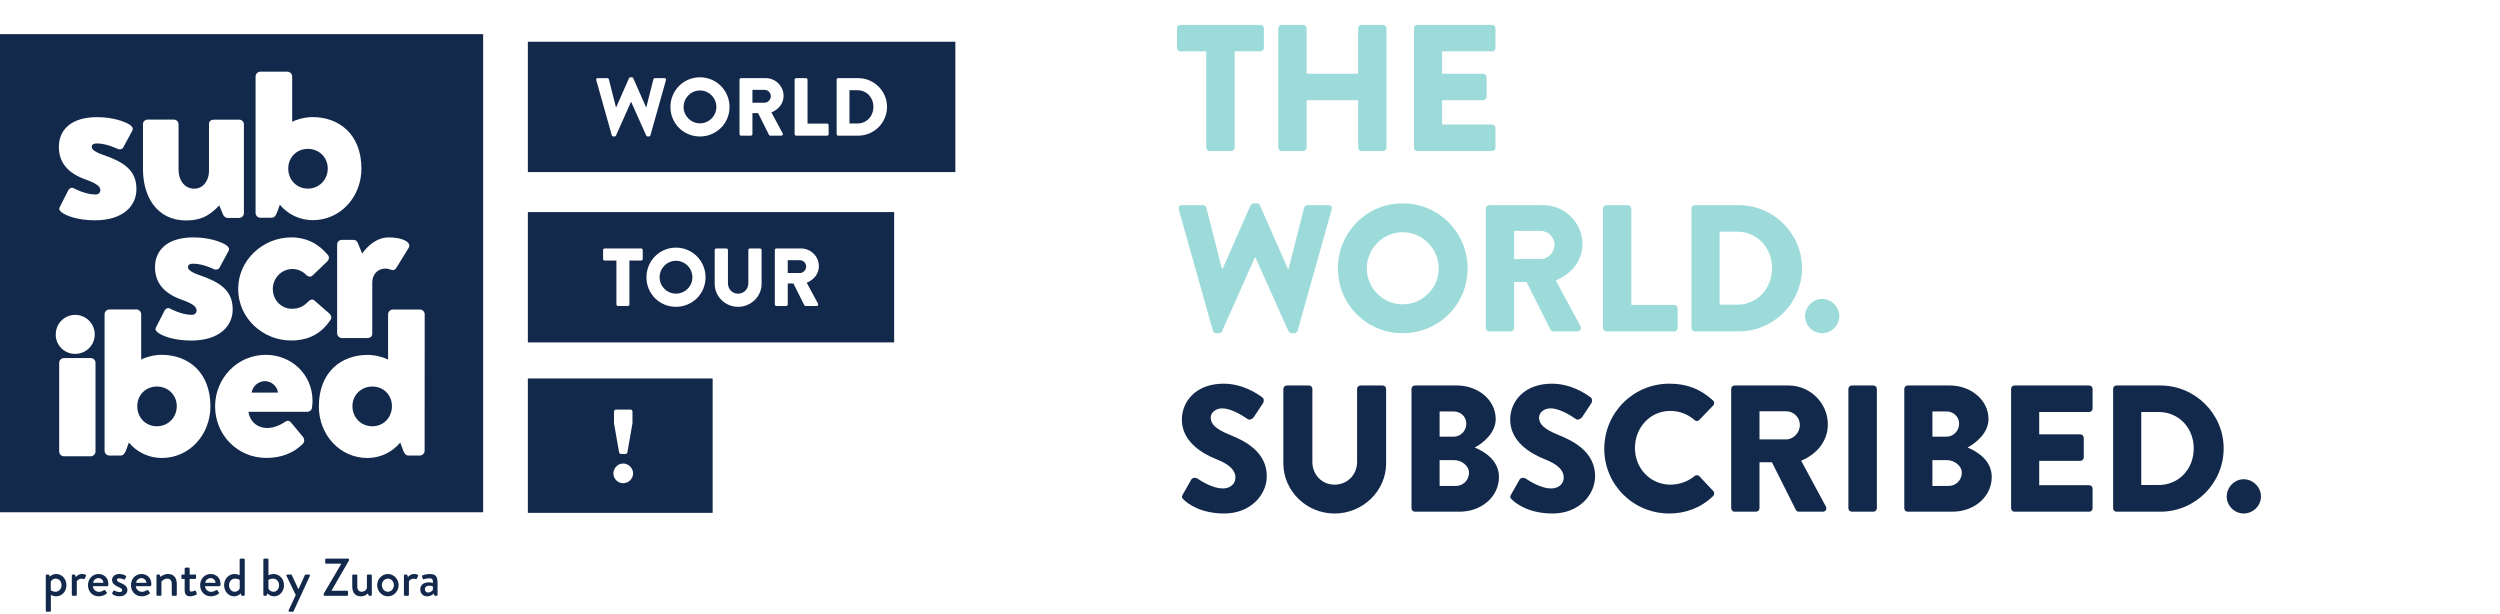 <svg width="1026" height="252" viewBox="0 0 1026 252" fill="none" xmlns="http://www.w3.org/2000/svg">
<path d="M351.862 37.021H348.624V50.683H351.862C355.674 50.683 358.439 47.681 358.439 43.834C358.439 40.023 355.674 37.021 351.862 37.021Z" fill="#13294B"/>
<path d="M313.788 36.888H308.795V42.151H313.788C315.171 42.151 316.353 40.868 316.353 39.453C316.349 38.035 315.171 36.888 313.788 36.888Z" fill="#13294B"/>
<path d="M287.257 37.125C283.578 37.125 280.544 40.195 280.544 43.906C280.544 47.581 283.578 50.619 287.257 50.619C290.968 50.619 294.002 47.581 294.002 43.906C294.006 40.195 290.968 37.125 287.257 37.125Z" fill="#13294B"/>
<path d="M216.632 17.118V70.622H392.076V17.118H216.632ZM273.31 32.873L266.933 55.541C266.865 55.809 266.597 56.014 266.328 56.014H265.787C265.551 56.014 265.314 55.845 265.214 55.641L259.042 41.842H258.942L252.802 55.641C252.702 55.845 252.465 56.014 252.229 56.014H251.688C251.419 56.014 251.147 55.809 251.083 55.541L244.706 32.873C244.57 32.4 244.843 32.063 245.316 32.063H249.263C249.536 32.063 249.804 32.3 249.872 32.536L252.774 43.974H252.91L258.14 32.099C258.241 31.895 258.445 31.726 258.714 31.726H259.319C259.623 31.726 259.824 31.895 259.892 32.099L265.122 43.974H265.258L268.16 32.536C268.228 32.3 268.497 32.063 268.769 32.063H272.717C273.174 32.063 273.446 32.4 273.31 32.873ZM287.257 56.014C280.508 56.014 275.145 50.647 275.145 43.902C275.145 37.153 280.508 31.722 287.257 31.722C294.002 31.722 299.4 37.153 299.4 43.902C299.4 50.651 294.006 56.014 287.257 56.014ZM321.207 54.699C321.443 55.136 321.207 55.677 320.634 55.677H316.145C315.876 55.677 315.672 55.508 315.604 55.372L311.123 46.435H308.795V55.036C308.795 55.372 308.49 55.677 308.153 55.677H304.138C303.765 55.677 303.496 55.372 303.496 55.036V32.704C303.496 32.368 303.769 32.063 304.138 32.063H314.225C318.273 32.063 321.579 35.337 321.579 39.349C321.579 42.451 319.523 44.948 316.586 46.13L321.207 54.699ZM340.079 55.036C340.079 55.372 339.811 55.677 339.438 55.677H326.753C326.381 55.677 326.112 55.372 326.112 55.036V32.704C326.112 32.368 326.381 32.063 326.753 32.063H330.769C331.106 32.063 331.41 32.368 331.41 32.704V50.719H339.438C339.811 50.719 340.079 51.024 340.079 51.361V55.036ZM352.199 55.677H343.967C343.63 55.677 343.362 55.372 343.362 55.036V32.704C343.362 32.368 343.63 32.063 343.967 32.063H352.199C358.707 32.063 364.038 37.361 364.038 43.838C364.038 50.383 358.707 55.677 352.199 55.677Z" fill="#13294B"/>
<path d="M277.414 107.024C273.735 107.024 270.701 110.094 270.701 113.806C270.701 117.481 273.735 120.519 277.414 120.519C281.125 120.519 284.159 117.481 284.159 113.806C284.163 110.094 281.125 107.024 277.414 107.024Z" fill="#13294B"/>
<path d="M328.28 106.788H323.287V112.05H328.28C329.663 112.05 330.845 110.768 330.845 109.353C330.845 107.934 329.663 106.788 328.28 106.788Z" fill="#13294B"/>
<path d="M216.632 87.022V140.525H366.959V87.022H216.632ZM263.775 106.283C263.775 106.62 263.507 106.924 263.134 106.924H258.309V124.939C258.309 125.276 258.004 125.58 257.668 125.58H253.62C253.283 125.58 252.978 125.276 252.978 124.939V106.924H248.153C247.78 106.924 247.512 106.62 247.512 106.283V102.608C247.512 102.271 247.78 101.967 248.153 101.967H263.13C263.503 101.967 263.771 102.271 263.771 102.608V106.283H263.775ZM277.414 125.917C270.665 125.917 265.302 120.551 265.302 113.806C265.302 107.056 270.665 101.626 277.414 101.626C284.159 101.626 289.557 107.056 289.557 113.806C289.557 120.551 284.163 125.917 277.414 125.917ZM312.546 116.539C312.546 121.669 308.23 125.917 302.899 125.917C297.601 125.917 293.317 121.665 293.317 116.539V102.608C293.317 102.271 293.621 101.967 293.958 101.967H298.11C298.483 101.967 298.751 102.271 298.751 102.608V116.27C298.751 118.631 300.507 120.523 302.903 120.523C305.332 120.523 307.119 118.631 307.119 116.27V102.608C307.119 102.271 307.388 101.967 307.761 101.967H311.913C312.249 101.967 312.554 102.271 312.554 102.608V116.539H312.546ZM335.703 124.602C335.939 125.039 335.703 125.58 335.13 125.58H330.641C330.372 125.58 330.168 125.412 330.1 125.276L325.615 116.334H323.287V124.935C323.287 125.272 322.982 125.576 322.645 125.576H318.63C318.257 125.576 317.988 125.272 317.988 124.935V102.604C317.988 102.267 318.261 101.963 318.63 101.963H328.717C332.765 101.963 336.072 105.237 336.072 109.249C336.072 112.351 334.016 114.848 331.078 116.03L335.703 124.602Z" fill="#13294B"/>
<path d="M108.699 156.412C105.985 156.472 103.701 158.456 103.272 161.137H114.061C113.849 158.512 111.32 156.412 108.699 156.412Z" fill="#13294B"/>
<path d="M126.345 77.403C130.978 77.403 134.513 73.776 134.513 69.143C134.513 64.602 130.978 61.095 126.345 61.095C121.712 61.095 118.297 64.63 118.297 69.143C118.269 73.776 121.712 77.403 126.345 77.403Z" fill="#13294B"/>
<path d="M64.377 158.636C59.744 158.636 56.329 162.171 56.329 166.684C56.329 171.317 59.744 174.944 64.377 174.944C69.01 174.944 72.545 171.317 72.545 166.684C72.577 164.552 71.723 162.476 70.196 160.953C68.645 159.426 66.541 158.604 64.377 158.636Z" fill="#13294B"/>
<path d="M0 14V210.24H198.284V14H0ZM159.633 97.43C165.18 97.43 169.112 99.442 167.681 101.758L162.744 109.806C162.347 110.507 161.645 111.116 160.519 110.72C159.758 110.415 158.936 110.231 158.111 110.231C155.093 110.231 152.776 112.547 152.776 115.962V136.81C152.776 138.028 152.167 138.73 150.552 138.73H140.28C139.242 138.698 138.388 137.844 138.36 136.81V100.355C138.36 99.289 139.214 98.436 140.28 98.436H145.005C146.103 98.436 146.528 99.045 146.833 99.654L148.632 104.075C150.672 101.149 154.419 97.43 159.633 97.43ZM104.887 31.346C104.919 30.308 105.773 29.454 106.807 29.426H117.993C119.031 29.458 119.884 30.312 119.912 31.346V49.97C121.131 49.268 124.85 48.05 128.265 48.05C139.054 48.05 148.324 54.999 148.324 69.203C148.324 80.785 139.759 90.356 128.357 90.356C123.143 90.356 118.177 88.04 114.855 84.016L113.636 87.338C113.24 88.436 112.538 89.35 111.532 89.35H106.807C105.769 89.318 104.915 88.464 104.887 87.43V31.346ZM119.488 97.43C125.828 97.43 130.766 100.051 134.605 104.684C135.306 105.598 135.002 106.696 134.116 107.489L128.08 113.22C127.563 113.737 126.373 113.525 125.856 113.008C124.361 111.361 122.229 110.419 120.033 110.387C115.612 110.387 111.957 114.106 111.957 118.555C111.957 123.096 115.372 126.723 119.82 126.723C123.355 126.723 125.062 125.2 126.678 123.613C127.379 122.911 128.293 122.699 128.902 123.216L134.938 128.458C135.851 129.251 136.34 130.285 135.639 131.263C131.92 136.902 126.678 139.736 119.424 139.736C107.933 139.736 97.749 130.654 97.749 118.583C97.725 106.696 107.997 97.43 119.488 97.43ZM58.646 51.004C58.646 49.938 59.499 49.084 60.565 49.084H71.354C72.42 49.084 73.274 49.938 73.274 51.004V69.66C73.274 73.776 75.591 77.431 79.735 77.431C83.666 77.431 85.77 73.712 85.77 70.269V51.036C85.77 49.421 86.868 49.116 87.902 49.116H98.174C99.24 49.116 100.094 49.97 100.094 51.036V87.522C100.062 88.561 99.208 89.414 98.174 89.442H93.449C92.535 89.442 91.834 88.741 91.529 88.04L90.007 84.32C87.385 86.849 84.155 90.476 76.412 90.476C64.433 90.476 58.674 80.814 58.674 69.323V51.004H58.646ZM74.893 123.124C67.03 120.41 63.615 115.869 63.615 109.621C63.615 102.884 68.461 97.43 79.346 97.43C85.686 97.43 90.531 99.137 92.756 100.54C93.67 101.149 94.371 102.063 93.762 103.069L90.043 109.926C89.738 110.535 88.732 110.84 87.939 110.535C87.939 110.535 83.305 108.219 79.374 108.219C78.063 108.219 77.15 108.523 77.15 109.621C77.15 110.627 78.248 111.633 81.69 112.852C89.858 115.657 95.497 118.887 95.497 126.963C95.497 134.005 89.858 139.764 78.456 139.764C71.811 139.764 66.781 138.057 64.737 136.441C64.036 135.832 63.519 135.223 64.036 134.337L67.571 127.388C67.876 126.779 68.882 126.169 69.675 126.594C69.675 126.594 74.4 129.215 78.757 129.215C79.763 129.215 80.676 128.606 80.676 127.388C80.656 126.354 80.043 124.923 74.893 123.124ZM39.841 48.078C46.181 48.078 51.027 49.785 53.251 51.188C54.165 51.797 54.866 52.711 54.257 53.717L50.538 60.574C50.233 61.184 49.227 61.488 48.434 61.184C48.434 61.184 43.801 58.867 39.869 58.867C38.559 58.867 37.645 59.172 37.645 60.27C37.645 61.276 38.743 62.282 42.186 63.5C50.354 66.334 55.993 69.536 55.993 77.611C55.993 84.653 50.354 90.412 38.952 90.412C32.307 90.412 27.277 88.705 25.233 87.09C24.532 86.481 24.015 85.871 24.532 84.958L28.066 78.008C28.371 77.399 29.377 76.79 30.171 77.215C30.171 77.215 34.896 79.836 39.252 79.836C40.258 79.836 41.172 79.227 41.172 78.008C41.172 77.002 40.563 75.599 35.441 73.772C27.578 71.059 24.163 66.518 24.163 60.27C24.143 53.505 28.956 48.078 39.841 48.078ZM22.892 137.267C22.86 132.846 26.399 129.251 30.816 129.219H30.848C35.296 129.219 38.895 132.846 38.895 137.267C38.863 141.688 35.268 145.254 30.848 145.222H30.816C26.427 145.254 22.892 141.716 22.86 137.327C22.892 137.327 22.892 137.299 22.892 137.267ZM39.2 185.336C39.168 186.374 38.314 187.228 37.28 187.256H26.183C25.145 187.224 24.323 186.37 24.291 185.336V148.882C24.291 147.843 25.145 146.99 26.183 146.962H37.276C38.342 146.962 39.196 147.815 39.196 148.882V185.336H39.2ZM66.389 187.957C61.175 187.957 56.209 185.641 52.886 181.617L51.668 184.939C51.271 186.038 50.57 186.951 49.564 186.951H44.839C43.801 186.919 42.947 186.066 42.919 185.032V128.915C42.951 127.877 43.805 127.023 44.839 126.995H56.025C57.063 127.027 57.916 127.881 57.944 128.915V147.539C59.163 146.838 62.882 145.619 66.296 145.619C77.085 145.619 86.355 152.569 86.355 166.772C86.355 178.359 77.791 187.957 66.389 187.957ZM128.052 167.293C127.932 168.267 127.106 169.001 126.133 169.001H101.962C102.266 171.714 104.491 175.645 109.733 175.645C112.262 175.645 115.159 174.427 116.774 173.237C117.688 172.535 118.694 172.535 119.303 173.237L124.333 179.272C124.942 180.094 125.127 181.284 124.241 182.198C120.706 185.733 115.676 187.929 109.336 187.929C97.357 187.929 88.275 178.359 88.275 166.776C88.275 155.406 97.237 145.623 109.124 145.623C119.395 145.623 128.265 153.486 128.265 164.552C128.237 165.462 128.177 166.379 128.052 167.293ZM174.262 185.032C174.23 186.07 173.376 186.923 172.342 186.951H167.589C166.583 186.951 165.882 186.038 165.485 184.939L164.266 181.617C160.944 185.641 156.006 187.957 150.792 187.957C139.422 187.957 130.858 178.387 130.858 166.804C130.858 152.601 140.124 145.651 150.917 145.651C154.331 145.651 158.078 146.87 159.269 147.571V128.947C159.301 127.909 160.155 127.055 161.189 127.027H172.374C173.412 127.059 174.266 127.913 174.294 128.947L174.262 185.032Z" fill="#13294B"/>
<path d="M152.804 158.636C148.171 158.636 144.636 162.171 144.636 166.684C144.636 171.317 148.171 174.944 152.804 174.944C157.437 174.944 160.852 171.317 160.852 166.684C160.852 162.139 157.437 158.636 152.804 158.636Z" fill="#13294B"/>
<path d="M20.884 250.639C20.884 250.879 20.732 251.052 20.427 251.052H19.205C18.989 251.052 18.792 250.855 18.792 250.639V236.203C18.792 235.986 18.989 235.79 19.205 235.79H19.858C20.035 235.79 20.143 235.878 20.227 236.075L20.444 236.644C20.596 236.491 21.49 235.574 23.105 235.574C25.505 235.574 27.269 237.666 27.269 240.175C27.269 242.727 25.393 244.731 23.017 244.731C21.882 244.731 21.033 244.23 20.88 244.142V250.639H20.884ZM22.76 242.856C24.199 242.856 25.245 241.657 25.245 240.175C25.245 238.712 24.327 237.469 22.844 237.469C21.578 237.469 20.924 238.471 20.836 238.736V242.226C20.84 242.222 21.606 242.856 22.76 242.856Z" fill="#13294B"/>
<path d="M29.477 236.203C29.477 235.986 29.673 235.79 29.89 235.79H30.523C30.675 235.79 30.852 235.922 30.892 236.095L31.132 236.836C31.285 236.62 32.09 235.57 33.685 235.57C34.515 235.57 35.517 235.786 35.276 236.375L34.751 237.445C34.643 237.686 34.423 237.73 34.226 237.642C34.094 237.577 33.769 237.489 33.485 237.489C32.218 237.489 31.609 238.407 31.521 238.559V244.098C31.521 244.471 31.28 244.511 30.932 244.511H29.886C29.669 244.511 29.473 244.315 29.473 244.098V236.203H29.477Z" fill="#13294B"/>
<path d="M40.466 235.57C42.735 235.57 44.478 237.269 44.478 239.605C44.478 239.758 44.458 240.042 44.434 240.195C44.414 240.411 44.238 240.563 44.041 240.563H38.11C38.174 241.742 39.2 242.896 40.619 242.896C41.404 242.896 42.122 242.547 42.558 242.263C42.819 242.11 42.971 242.022 43.148 242.242L43.757 243.072C43.909 243.244 43.973 243.421 43.713 243.637C43.08 244.182 41.945 244.727 40.486 244.727C37.849 244.727 36.102 242.655 36.102 240.146C36.106 237.686 37.849 235.57 40.466 235.57ZM42.45 239.193C42.386 238.147 41.512 237.253 40.442 237.253C39.264 237.253 38.35 238.102 38.218 239.193H42.45Z" fill="#13294B"/>
<path d="M46.049 243.377L46.506 242.527C46.594 242.351 46.835 242.287 47.051 242.419C47.051 242.419 48.009 242.988 49.079 242.988C49.732 242.988 50.149 242.727 50.149 242.247C50.149 241.657 49.668 241.373 48.47 240.828C47.119 240.239 45.985 239.409 45.985 237.97C45.985 236.88 46.879 235.57 48.975 235.57C50.197 235.57 51.111 235.962 51.548 236.247C51.744 236.379 51.852 236.66 51.72 236.88L51.328 237.622C51.219 237.818 50.935 237.882 50.762 237.798C50.762 237.798 49.804 237.341 48.975 237.341C48.233 237.341 47.993 237.67 47.993 237.994C47.993 238.563 48.538 238.8 49.388 239.173C50.979 239.87 52.289 240.547 52.289 242.182C52.289 243.533 51.003 244.735 49.063 244.735C47.6 244.735 46.642 244.21 46.185 243.842C46.049 243.749 45.961 243.553 46.049 243.377Z" fill="#13294B"/>
<path d="M58.105 235.57C60.373 235.57 62.116 237.269 62.116 239.605C62.116 239.758 62.096 240.042 62.072 240.195C62.052 240.411 61.876 240.563 61.679 240.563H55.748C55.812 241.742 56.838 242.896 58.257 242.896C59.042 242.896 59.76 242.547 60.197 242.263C60.457 242.11 60.609 242.022 60.786 242.242L61.395 243.072C61.547 243.244 61.611 243.421 61.351 243.637C60.718 244.182 59.583 244.727 58.125 244.727C55.487 244.727 53.74 242.655 53.74 240.146C53.744 237.686 55.487 235.57 58.105 235.57ZM60.088 239.193C60.024 238.147 59.151 237.253 58.081 237.253C56.902 237.253 55.989 238.102 55.856 239.193H60.088Z" fill="#13294B"/>
<path d="M64.209 236.203C64.209 235.986 64.405 235.79 64.621 235.79H65.254C65.431 235.79 65.559 235.898 65.603 236.05L65.864 236.792C66.016 236.616 67.17 235.57 68.918 235.57C71.579 235.57 72.561 237.445 72.561 239.714V244.098C72.561 244.315 72.364 244.511 72.148 244.511H70.906C70.665 244.511 70.493 244.315 70.493 244.098V239.629C70.493 238.235 69.815 237.469 68.681 237.469C67.306 237.469 66.369 238.471 66.26 238.776V244.098C66.26 244.383 66.128 244.511 65.76 244.511H64.625C64.409 244.511 64.213 244.315 64.213 244.098V236.203H64.209Z" fill="#13294B"/>
<path d="M75.787 237.598H74.869C74.629 237.598 74.456 237.401 74.456 237.185V236.203C74.456 235.962 74.629 235.79 74.869 235.79H75.787V233.369C75.787 233.153 75.983 232.957 76.2 232.957L77.442 232.936C77.658 232.936 77.835 233.133 77.835 233.349V235.79H80.059C80.299 235.79 80.472 235.966 80.472 236.203V237.185C80.472 237.401 80.296 237.598 80.059 237.598H77.835V241.914C77.835 242.655 78.119 242.788 78.532 242.788C78.989 242.788 79.602 242.527 79.863 242.395C80.147 242.263 80.275 242.395 80.364 242.591L80.756 243.549C80.865 243.79 80.776 243.962 80.56 244.074C80.344 244.206 79.057 244.727 78.007 244.727C76.284 244.727 75.783 243.681 75.783 242.134V237.598H75.787Z" fill="#13294B"/>
<path d="M86.496 235.57C88.764 235.57 90.507 237.269 90.507 239.605C90.507 239.758 90.487 240.042 90.463 240.195C90.443 240.411 90.267 240.563 90.071 240.563H84.139C84.203 241.742 85.229 242.896 86.648 242.896C87.433 242.896 88.151 242.547 88.588 242.263C88.848 242.11 89.001 242.022 89.177 242.242L89.786 243.072C89.938 243.244 90.002 243.421 89.742 243.637C89.109 244.182 87.975 244.727 86.516 244.727C83.879 244.727 82.131 242.655 82.131 240.146C82.135 237.686 83.879 235.57 86.496 235.57ZM88.48 239.193C88.415 238.147 87.542 237.253 86.472 237.253C85.293 237.253 84.38 238.102 84.247 239.193H88.48Z" fill="#13294B"/>
<path d="M96.263 235.57C97.377 235.57 98.158 235.982 98.355 236.051V229.662C98.355 229.446 98.551 229.249 98.767 229.249H100.034C100.25 229.249 100.447 229.446 100.447 229.662V244.098C100.447 244.315 100.25 244.511 100.034 244.511H99.381C99.184 244.511 99.052 244.359 98.988 244.142L98.816 243.509C98.816 243.509 97.77 244.731 96.046 244.731C93.734 244.731 91.97 242.659 91.97 240.15C91.966 237.598 93.842 235.57 96.263 235.57ZM96.307 242.856C97.637 242.856 98.271 241.786 98.379 241.549V237.994C98.379 237.994 97.617 237.469 96.483 237.469C95.02 237.469 93.998 238.668 93.998 240.15C93.994 241.609 94.912 242.856 96.307 242.856Z" fill="#13294B"/>
<path d="M108.082 229.662C108.082 229.446 108.278 229.249 108.494 229.249H109.761C109.977 229.249 110.174 229.446 110.174 229.662V236.051C110.37 235.986 111.156 235.57 112.266 235.57C114.686 235.57 116.562 237.598 116.562 240.15C116.562 242.659 114.795 244.731 112.486 244.731C110.763 244.731 109.717 243.509 109.717 243.509L109.54 244.142C109.476 244.359 109.344 244.511 109.148 244.511H108.494C108.278 244.511 108.082 244.315 108.082 244.098V229.662ZM112.226 242.856C113.62 242.856 114.538 241.613 114.538 240.15C114.538 238.668 113.512 237.469 112.053 237.469C110.919 237.469 110.158 237.97 110.158 237.97V241.545C110.262 241.786 110.895 242.856 112.226 242.856Z" fill="#13294B"/>
<path d="M117.588 236.355C117.456 236.071 117.632 235.786 117.957 235.786H119.395C119.528 235.786 119.7 235.894 119.764 236.026L122.469 241.826H122.489L125.107 236.026C125.195 235.83 125.367 235.786 125.563 235.786H126.806C127.154 235.786 127.331 236.071 127.175 236.355L120.502 250.791C120.437 250.923 120.305 251.052 120.133 251.052H118.826C118.498 251.052 118.301 250.767 118.458 250.462L121.379 244.202L117.588 236.355Z" fill="#13294B"/>
<path d="M132.829 243.705L140.027 231.43V231.341H133.88C133.663 231.341 133.467 231.145 133.467 230.929V229.662C133.467 229.446 133.663 229.249 133.88 229.249H142.841C143.057 229.249 143.254 229.446 143.254 229.662V229.947L136.036 242.419V242.439H142.404C142.645 242.439 142.817 242.635 142.817 242.852V244.094C142.817 244.311 142.64 244.507 142.404 244.507H133.246C133.03 244.507 132.833 244.311 132.833 244.094V243.705H132.829Z" fill="#13294B"/>
<path d="M144.56 236.203C144.56 235.986 144.757 235.79 144.973 235.79H146.216C146.432 235.79 146.628 235.986 146.628 236.203V240.675C146.628 242.094 147.306 242.856 148.416 242.856C149.702 242.856 150.508 241.81 150.576 241.417V236.207C150.576 235.858 150.752 235.794 151.057 235.794H152.191C152.408 235.794 152.604 235.99 152.604 236.207V244.102C152.604 244.319 152.408 244.515 152.191 244.515H151.582C151.365 244.515 151.253 244.363 151.189 244.166L150.973 243.533C150.776 243.705 149.859 244.731 148.095 244.731C145.478 244.731 144.56 242.88 144.56 240.611V236.203Z" fill="#13294B"/>
<path d="M159.189 235.57C161.629 235.57 163.593 237.662 163.593 240.126C163.593 242.635 161.629 244.727 159.189 244.727C156.748 244.727 154.784 242.635 154.784 240.126C154.784 237.666 156.748 235.57 159.189 235.57ZM159.189 242.856C160.563 242.856 161.653 241.633 161.653 240.13C161.653 238.668 160.563 237.469 159.189 237.469C157.814 237.469 156.724 238.668 156.724 240.13C156.724 241.633 157.818 242.856 159.189 242.856Z" fill="#13294B"/>
<path d="M165.773 236.203C165.773 235.986 165.97 235.79 166.186 235.79H166.819C166.972 235.79 167.148 235.922 167.188 236.095L167.429 236.836C167.581 236.62 168.386 235.57 169.981 235.57C170.811 235.57 171.813 235.786 171.573 236.375L171.048 237.445C170.939 237.686 170.719 237.73 170.523 237.642C170.39 237.577 170.066 237.489 169.781 237.489C168.515 237.489 167.905 238.407 167.817 238.559V244.098C167.817 244.471 167.577 244.511 167.228 244.511H166.182C165.966 244.511 165.769 244.315 165.769 244.098V236.203H165.773Z" fill="#13294B"/>
<path d="M175.957 238.996C176.875 238.996 177.68 239.257 177.68 239.257C177.7 237.882 177.44 237.337 176.33 237.337C175.328 237.337 174.346 237.598 173.889 237.73C173.629 237.794 173.476 237.622 173.408 237.381L173.232 236.576C173.168 236.291 173.32 236.139 173.516 236.075C173.669 236.01 174.911 235.574 176.526 235.574C179.316 235.574 179.58 237.273 179.58 239.457V244.102C179.58 244.319 179.384 244.515 179.167 244.515H178.558C178.362 244.515 178.274 244.427 178.189 244.21L177.973 243.621C177.492 244.078 176.642 244.731 175.292 244.731C173.657 244.731 172.478 243.621 172.478 241.81C172.466 240.215 173.733 238.996 175.957 238.996ZM175.697 243.18C176.57 243.18 177.396 242.527 177.66 242.09V240.696C177.528 240.607 176.919 240.347 176.133 240.347C175.087 240.347 174.366 240.892 174.366 241.786C174.366 242.571 174.887 243.18 175.697 243.18Z" fill="#13294B"/>
<path d="M216.632 155.322V210.489H292.467V155.322H216.632ZM251.988 168.9C251.988 168.476 252.373 168.091 252.798 168.091H258.758C259.182 168.091 259.567 168.476 259.567 168.9V173.67L257.483 185.633C257.439 185.973 257.058 186.314 256.674 186.314H254.886C254.501 186.314 254.121 185.973 254.077 185.633L251.988 173.754V168.9ZM255.736 198.317C253.564 198.317 251.736 196.486 251.736 194.314C251.736 192.101 253.568 190.226 255.736 190.226C257.948 190.226 259.824 192.101 259.824 194.314C259.824 196.486 257.948 198.317 255.736 198.317Z" fill="#13294B"/>
<path d="M495.024 60.594C495.024 61.334 495.69 62 496.43 62H505.31C506.05 62 506.716 61.334 506.716 60.594V21.078H517.298C518.112 21.078 518.704 20.412 518.704 19.672V11.606C518.704 10.866 518.112 10.2 517.298 10.2H484.442C483.628 10.2 483.036 10.866 483.036 11.606V19.672C483.036 20.412 483.628 21.078 484.442 21.078H495.024V60.594ZM524.607 60.594C524.607 61.334 525.273 62 526.013 62H534.819C535.633 62 536.225 61.334 536.225 60.594V41.132H557.389V60.594C557.389 61.334 557.981 62 558.795 62H567.601C568.341 62 569.007 61.334 569.007 60.594V11.606C569.007 10.866 568.341 10.2 567.601 10.2H558.795C557.981 10.2 557.389 10.866 557.389 11.606V30.254H536.225V11.606C536.225 10.866 535.633 10.2 534.819 10.2H526.013C525.273 10.2 524.607 10.866 524.607 11.606V60.594ZM580.289 60.594C580.289 61.334 580.881 62 581.695 62H612.331C613.145 62 613.737 61.334 613.737 60.594V52.528C613.737 51.788 613.145 51.122 612.331 51.122H591.833V41.132H608.705C609.445 41.132 610.111 40.54 610.111 39.726V31.66C610.111 30.92 609.445 30.254 608.705 30.254H591.833V21.078H612.331C613.145 21.078 613.737 20.412 613.737 19.672V11.606C613.737 10.866 613.145 10.2 612.331 10.2H581.695C580.881 10.2 580.289 10.866 580.289 11.606V60.594ZM497.762 135.704C497.91 136.296 498.502 136.74 499.094 136.74H500.278C500.796 136.74 501.314 136.37 501.536 135.926L515.004 105.66H515.226L528.768 135.926C528.99 136.37 529.508 136.74 530.026 136.74H531.21C531.802 136.74 532.394 136.296 532.542 135.704L546.528 85.976C546.824 84.94 546.232 84.2 545.196 84.2H536.538C535.946 84.2 535.354 84.718 535.206 85.236L528.842 110.322H528.546L517.076 84.274C516.928 83.83 516.484 83.46 515.818 83.46H514.486C513.894 83.46 513.45 83.83 513.228 84.274L501.758 110.322H501.462L495.098 85.236C494.95 84.718 494.358 84.2 493.766 84.2H485.108C484.072 84.2 483.48 84.94 483.776 85.976L497.762 135.704ZM549.089 110.174C549.089 124.974 560.855 136.74 575.655 136.74C590.455 136.74 602.295 124.974 602.295 110.174C602.295 95.374 590.455 83.46 575.655 83.46C560.855 83.46 549.089 95.374 549.089 110.174ZM560.929 110.174C560.929 102.034 567.589 95.3 575.655 95.3C583.795 95.3 590.455 102.034 590.455 110.174C590.455 118.24 583.795 124.9 575.655 124.9C567.589 124.9 560.929 118.24 560.929 110.174ZM609.773 134.594C609.773 135.334 610.365 136 611.179 136H619.985C620.725 136 621.391 135.334 621.391 134.594V115.724H626.497L636.339 135.334C636.487 135.63 636.931 136 637.523 136H647.365C648.623 136 649.141 134.816 648.623 133.854L638.485 115.058C644.923 112.468 649.437 106.992 649.437 100.184C649.437 91.378 642.185 84.2 633.305 84.2H611.179C610.365 84.2 609.773 84.866 609.773 85.606V134.594ZM621.391 106.326V94.782H632.343C635.377 94.782 637.967 97.298 637.967 100.406C637.967 103.514 635.377 106.326 632.343 106.326H621.391ZM657.867 134.594C657.867 135.334 658.459 136 659.273 136H687.097C687.911 136 688.503 135.334 688.503 134.594V126.528C688.503 125.788 687.911 125.122 687.097 125.122H669.485V85.606C669.485 84.866 668.819 84.2 668.079 84.2H659.273C658.459 84.2 657.867 84.866 657.867 85.606V134.594ZM694.182 134.594C694.182 135.334 694.774 136 695.514 136H713.57C727.852 136 739.544 124.382 739.544 110.026C739.544 95.818 727.852 84.2 713.57 84.2H695.514C694.774 84.2 694.182 84.866 694.182 85.606V134.594ZM705.726 125.048V95.078H712.83C721.192 95.078 727.26 101.664 727.26 110.026C727.26 118.462 721.192 125.048 712.83 125.048H705.726ZM740.801 129.784C740.801 133.558 743.983 136.74 747.757 136.74C751.605 136.74 754.861 133.558 754.861 129.784C754.861 125.936 751.605 122.68 747.757 122.68C743.983 122.68 740.801 125.936 740.801 129.784Z" fill="#9CDBD9"/>
<path d="M485.774 205.042C487.476 206.744 492.804 210.74 502.424 210.74C513.302 210.74 519.888 203.044 519.888 195.422C519.888 185.358 510.712 180.844 504.94 178.55C499.094 176.182 496.874 174.11 496.874 171.372C496.874 169.374 498.872 167.598 501.536 167.598C506.05 167.598 511.452 171.668 512.118 172.038C512.784 172.556 514.116 171.89 514.634 171.076L518.408 165.378C518.704 164.86 518.852 163.528 517.964 163.01C515.744 161.382 509.824 157.46 502.128 157.46C490.732 157.46 485.034 164.86 485.034 172.186C485.034 181.066 493.026 186.024 499.39 188.54C504.422 190.538 507.012 192.906 507.012 196.014C507.012 198.604 504.866 200.454 501.906 200.454C497.022 200.454 491.694 196.532 491.398 196.384C490.88 196.014 489.474 195.866 488.882 196.828L485.404 202.97C484.812 204.006 485.034 204.302 485.774 205.042ZM526.685 190.168C526.685 201.416 536.083 210.74 547.701 210.74C559.393 210.74 568.865 201.416 568.865 190.168V159.606C568.865 158.866 568.199 158.2 567.459 158.2H558.357C557.543 158.2 556.951 158.866 556.951 159.606V189.576C556.951 194.756 553.029 198.9 547.701 198.9C542.447 198.9 538.599 194.756 538.599 189.576V159.606C538.599 158.866 538.007 158.2 537.193 158.2H528.091C527.351 158.2 526.685 158.866 526.685 159.606V190.168ZM579.277 208.594C579.277 209.334 579.869 210 580.683 210H599.035C607.841 210 615.167 204.006 615.167 195.718C615.167 188.91 609.173 185.284 605.251 183.656C608.729 181.806 613.835 177.662 613.835 171.964C613.835 164.194 606.657 158.2 597.925 158.2H580.683C579.869 158.2 579.277 158.866 579.277 159.606V208.594ZM590.821 179.216V168.856H596.593C599.405 168.856 601.773 170.928 601.773 173.888C601.773 176.848 599.405 179.216 596.593 179.216H590.821ZM590.821 199.418V188.836H596.815C599.701 188.836 602.883 191.056 602.883 194.016C602.883 197.05 600.441 199.418 597.555 199.418H590.821ZM620.518 205.042C622.22 206.744 627.548 210.74 637.168 210.74C648.046 210.74 654.632 203.044 654.632 195.422C654.632 185.358 645.456 180.844 639.684 178.55C633.838 176.182 631.618 174.11 631.618 171.372C631.618 169.374 633.616 167.598 636.28 167.598C640.794 167.598 646.196 171.668 646.862 172.038C647.528 172.556 648.86 171.89 649.378 171.076L653.152 165.378C653.448 164.86 653.596 163.528 652.708 163.01C650.488 161.382 644.568 157.46 636.872 157.46C625.476 157.46 619.778 164.86 619.778 172.186C619.778 181.066 627.77 186.024 634.134 188.54C639.166 190.538 641.756 192.906 641.756 196.014C641.756 198.604 639.61 200.454 636.65 200.454C631.766 200.454 626.438 196.532 626.142 196.384C625.624 196.014 624.218 195.866 623.626 196.828L620.148 202.97C619.556 204.006 619.778 204.302 620.518 205.042ZM658.395 184.174C658.395 198.974 670.309 210.74 685.109 210.74C691.695 210.74 698.059 208.446 703.091 203.562C703.609 203.044 703.683 202.082 703.165 201.564L697.393 195.422C696.949 194.904 695.987 194.904 695.469 195.348C692.805 197.642 689.031 198.9 685.553 198.9C677.191 198.9 670.975 192.092 670.975 183.878C670.975 175.59 677.117 168.634 685.479 168.634C689.105 168.634 692.731 169.966 695.469 172.408C695.987 172.926 696.801 172.926 697.319 172.408L703.091 166.414C703.683 165.822 703.683 164.934 703.017 164.342C697.985 159.754 692.509 157.46 685.109 157.46C670.309 157.46 658.395 169.374 658.395 184.174ZM710.48 208.594C710.48 209.334 711.072 210 711.886 210H720.692C721.432 210 722.098 209.334 722.098 208.594V189.724H727.204L737.046 209.334C737.194 209.63 737.638 210 738.23 210H748.072C749.33 210 749.848 208.816 749.33 207.854L739.192 189.058C745.63 186.468 750.144 180.992 750.144 174.184C750.144 165.378 742.892 158.2 734.012 158.2H711.886C711.072 158.2 710.48 158.866 710.48 159.606V208.594ZM722.098 180.326V168.782H733.05C736.084 168.782 738.674 171.298 738.674 174.406C738.674 177.514 736.084 180.326 733.05 180.326H722.098ZM758.574 208.594C758.574 209.334 759.24 210 759.98 210H768.86C769.6 210 770.266 209.334 770.266 208.594V159.606C770.266 158.866 769.6 158.2 768.86 158.2H759.98C759.24 158.2 758.574 158.866 758.574 159.606V208.594ZM781.52 208.594C781.52 209.334 782.112 210 782.926 210H801.278C810.084 210 817.41 204.006 817.41 195.718C817.41 188.91 811.416 185.284 807.494 183.656C810.972 181.806 816.078 177.662 816.078 171.964C816.078 164.194 808.9 158.2 800.168 158.2H782.926C782.112 158.2 781.52 158.866 781.52 159.606V208.594ZM793.064 179.216V168.856H798.836C801.648 168.856 804.016 170.928 804.016 173.888C804.016 176.848 801.648 179.216 798.836 179.216H793.064ZM793.064 199.418V188.836H799.058C801.944 188.836 805.126 191.056 805.126 194.016C805.126 197.05 802.684 199.418 799.798 199.418H793.064ZM825.35 208.594C825.35 209.334 825.942 210 826.756 210H857.392C858.206 210 858.798 209.334 858.798 208.594V200.528C858.798 199.788 858.206 199.122 857.392 199.122H836.894V189.132H853.766C854.506 189.132 855.172 188.54 855.172 187.726V179.66C855.172 178.92 854.506 178.254 853.766 178.254H836.894V169.078H857.392C858.206 169.078 858.798 168.412 858.798 167.672V159.606C858.798 158.866 858.206 158.2 857.392 158.2H826.756C825.942 158.2 825.35 158.866 825.35 159.606V208.594ZM867.23 208.594C867.23 209.334 867.822 210 868.562 210H886.618C900.9 210 912.592 198.382 912.592 184.026C912.592 169.818 900.9 158.2 886.618 158.2H868.562C867.822 158.2 867.23 158.866 867.23 159.606V208.594ZM878.774 199.048V169.078H885.878C894.24 169.078 900.308 175.664 900.308 184.026C900.308 192.462 894.24 199.048 885.878 199.048H878.774ZM913.848 203.784C913.848 207.558 917.03 210.74 920.804 210.74C924.652 210.74 927.908 207.558 927.908 203.784C927.908 199.936 924.652 196.68 920.804 196.68C917.03 196.68 913.848 199.936 913.848 203.784Z" fill="#13294B"/>
</svg>
